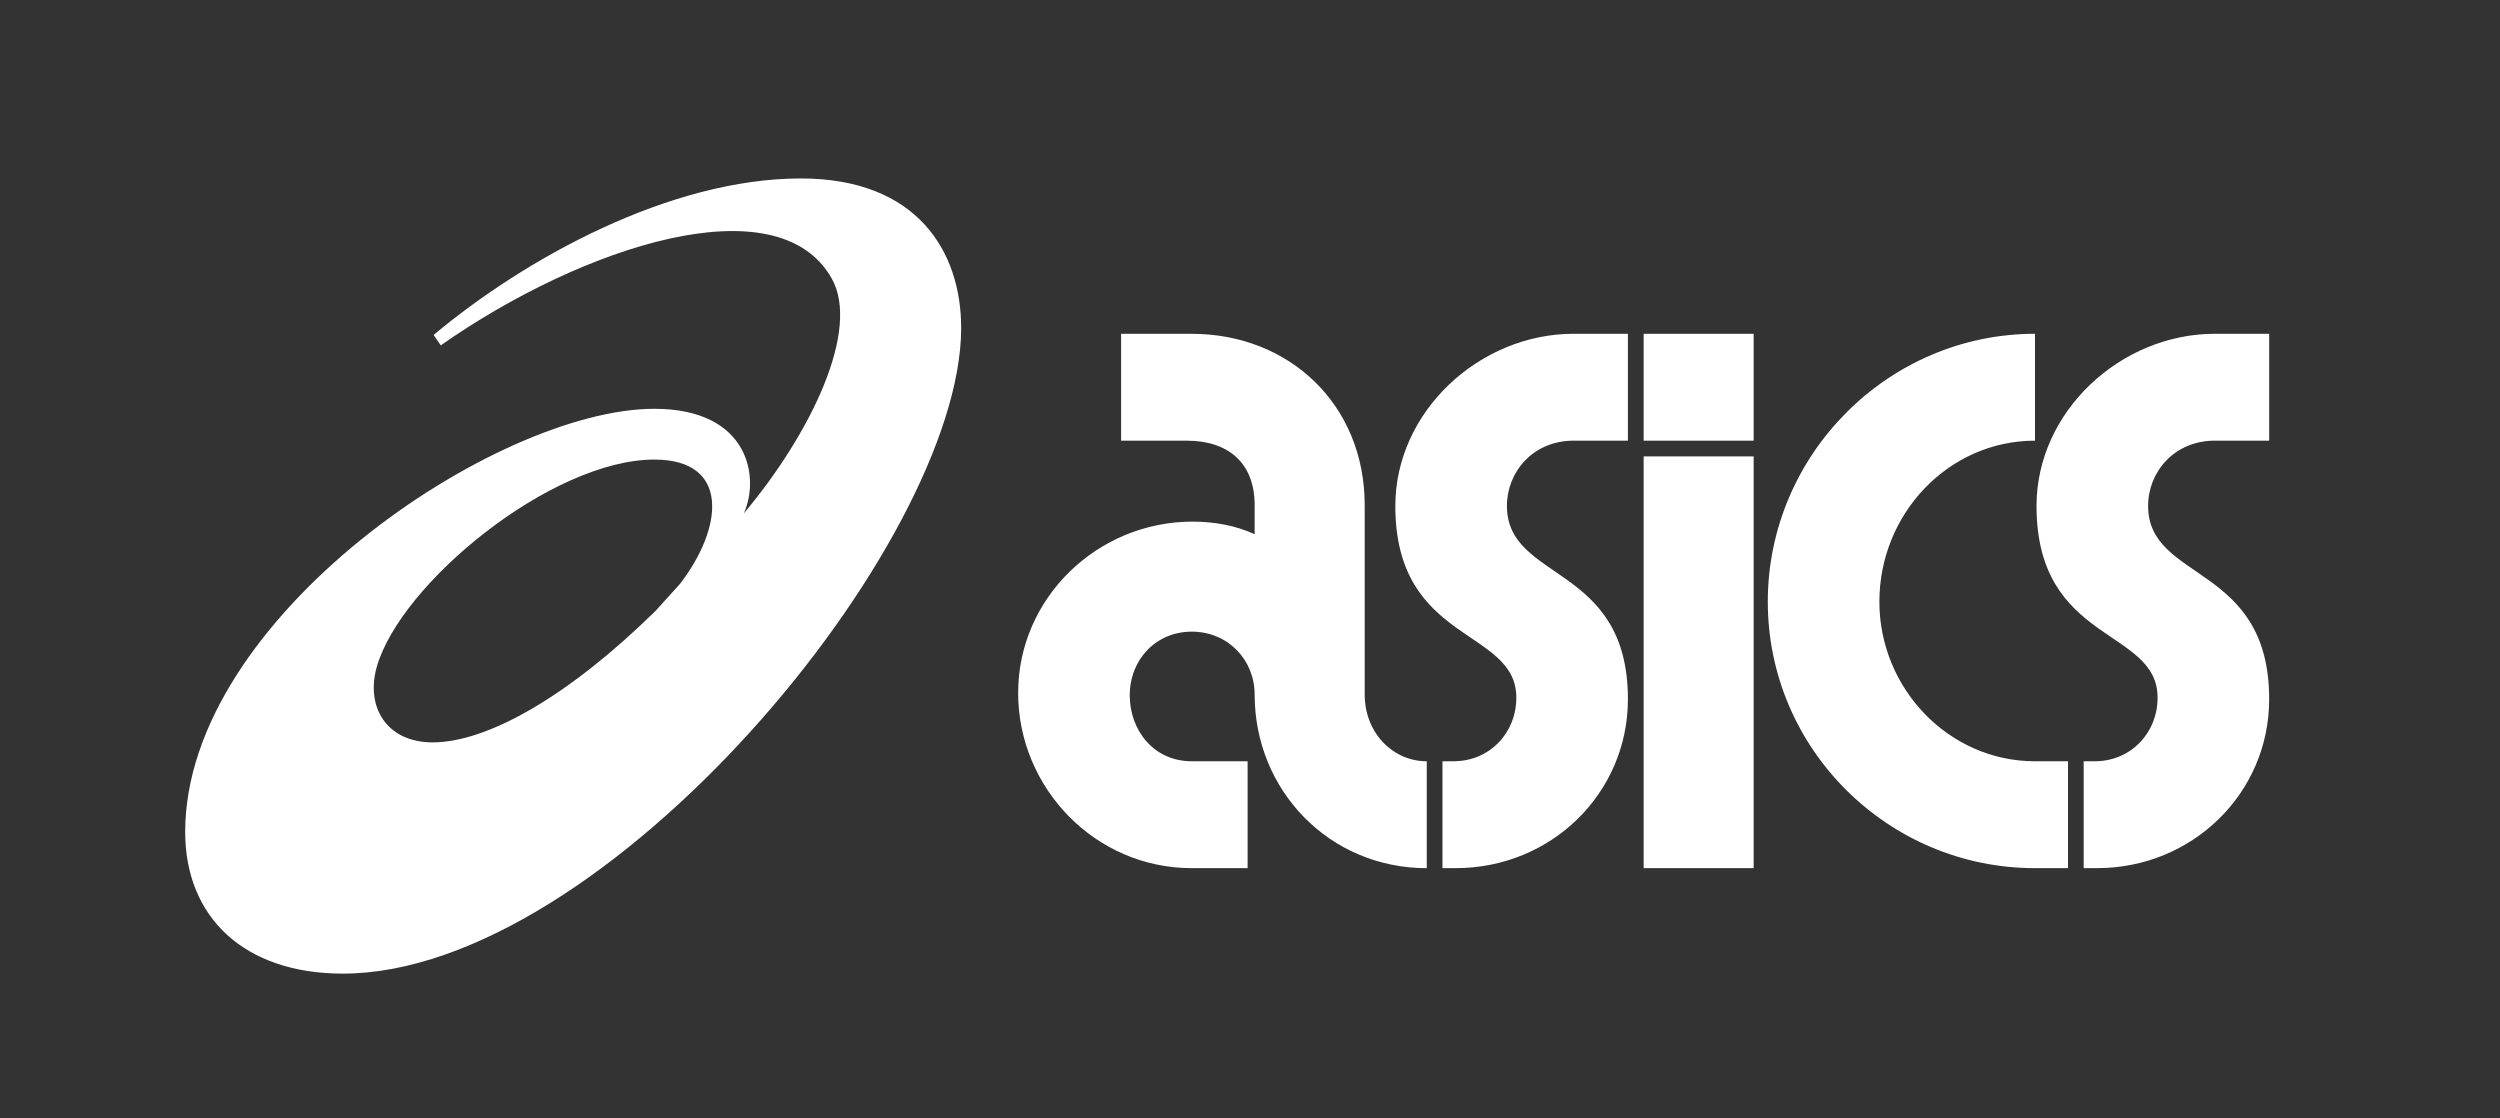 <?xml version="1.0" encoding="utf-8"?>
<!-- Generator: Adobe Illustrator 24.0.2, SVG Export Plug-In . SVG Version: 6.00 Build 0)  -->
<svg version="1.1" id="Layer_1" xmlns="http://www.w3.org/2000/svg" xmlns:xlink="http://www.w3.org/1999/xlink" x="0px" y="0px"
	 viewBox="0 0 188.645 84.387" enable-background="new 0 0 188.645 84.387" xml:space="preserve">
<rect x="0" y="0" width="188.645" height="84.387" fill="#333333" stroke="none"/>
<g>
	<g>
		<path fill="#FFFFFF" d="M76.828,52.288c0-7.175,5.987-12.927,13.162-12.927c1.661,0,3.264,0.297,4.683,0.949v-2.194
			c0-3.201-2.013-4.862-5.099-4.862h-4.978v-8.065h5.335c7.353,0,13.046,5.338,13.046,12.927v14.291
			c0,2.904,2.134,5.038,4.683,5.038v8.065c-7.353,0-12.988-5.871-12.988-13.104c0-2.61-2.013-4.744-4.741-4.744
			c-2.67,0-4.683,2.074-4.683,4.802c0,2.61,1.777,4.98,4.683,4.98h4.21v8.065h-4.21C82.636,65.509,76.828,59.462,76.828,52.288z
			 M108.848,57.444h0.83c2.728,0,4.741-2.134,4.741-4.802c0-5.277-9.13-4.031-9.13-14.468c0-7.117,6.344-12.988,13.461-12.988h4.089
			v8.065h-4.089c-3.085,0-5.041,2.373-5.041,4.922c0,5.75,9.13,4.328,9.13,14.586c0,7.117-5.808,12.749-12.988,12.749h-1.004V57.444
			z M124.027,25.187h8.3v8.065h-8.3V25.187z M124.027,34.438h8.3v31.072h-8.3V34.438z M133.394,45.407
			c0-11.088,9.072-20.22,20.162-20.22v8.065c-6.523,0-11.742,5.514-11.742,12.155c0,6.523,5.219,12.037,11.742,12.037h2.491v8.065
			h-2.491C142.466,65.509,133.394,56.498,133.394,45.407z M157.231,57.444h0.83c2.728,0,4.746-2.134,4.746-4.802
			c0-5.277-9.135-4.031-9.135-14.468c0-7.117,6.344-12.988,13.461-12.988h4.094v8.065h-4.094c-3.08,0-5.041,2.373-5.041,4.922
			c0,5.75,9.135,4.328,9.135,14.586c0,7.117-5.813,12.749-12.988,12.749h-1.009V57.444z"/>
	</g>
	<path id="XMLID_83_" fill="#FFFFFF" d="M60.43,13.466c-9.92,0.003-20.854,6.067-27.712,11.811l0.542,0.782
		c10.646-7.459,25.431-12.308,29.507-5.032c2.152,3.842-1.503,11.591-6.646,17.721c1.232-2.708,0.42-7.901-6.752-7.901
		c-11.927,0-35.395,15.782-35.395,31.927c0,6.471,4.489,10.693,11.89,10.693c19.805,0,46.664-32.435,46.664-48.726
		C72.526,18.987,69.215,13.466,60.43,13.466z M32.642,56.019c-3.428,0-5.072-2.631-4.216-5.68
		c1.776-6.309,13.186-15.661,20.955-15.661c5.675,0,5.246,5.064,1.926,9.386l-1.845,2.037
		C42.878,52.565,36.764,56.019,32.642,56.019z"/>
</g>
</svg>
